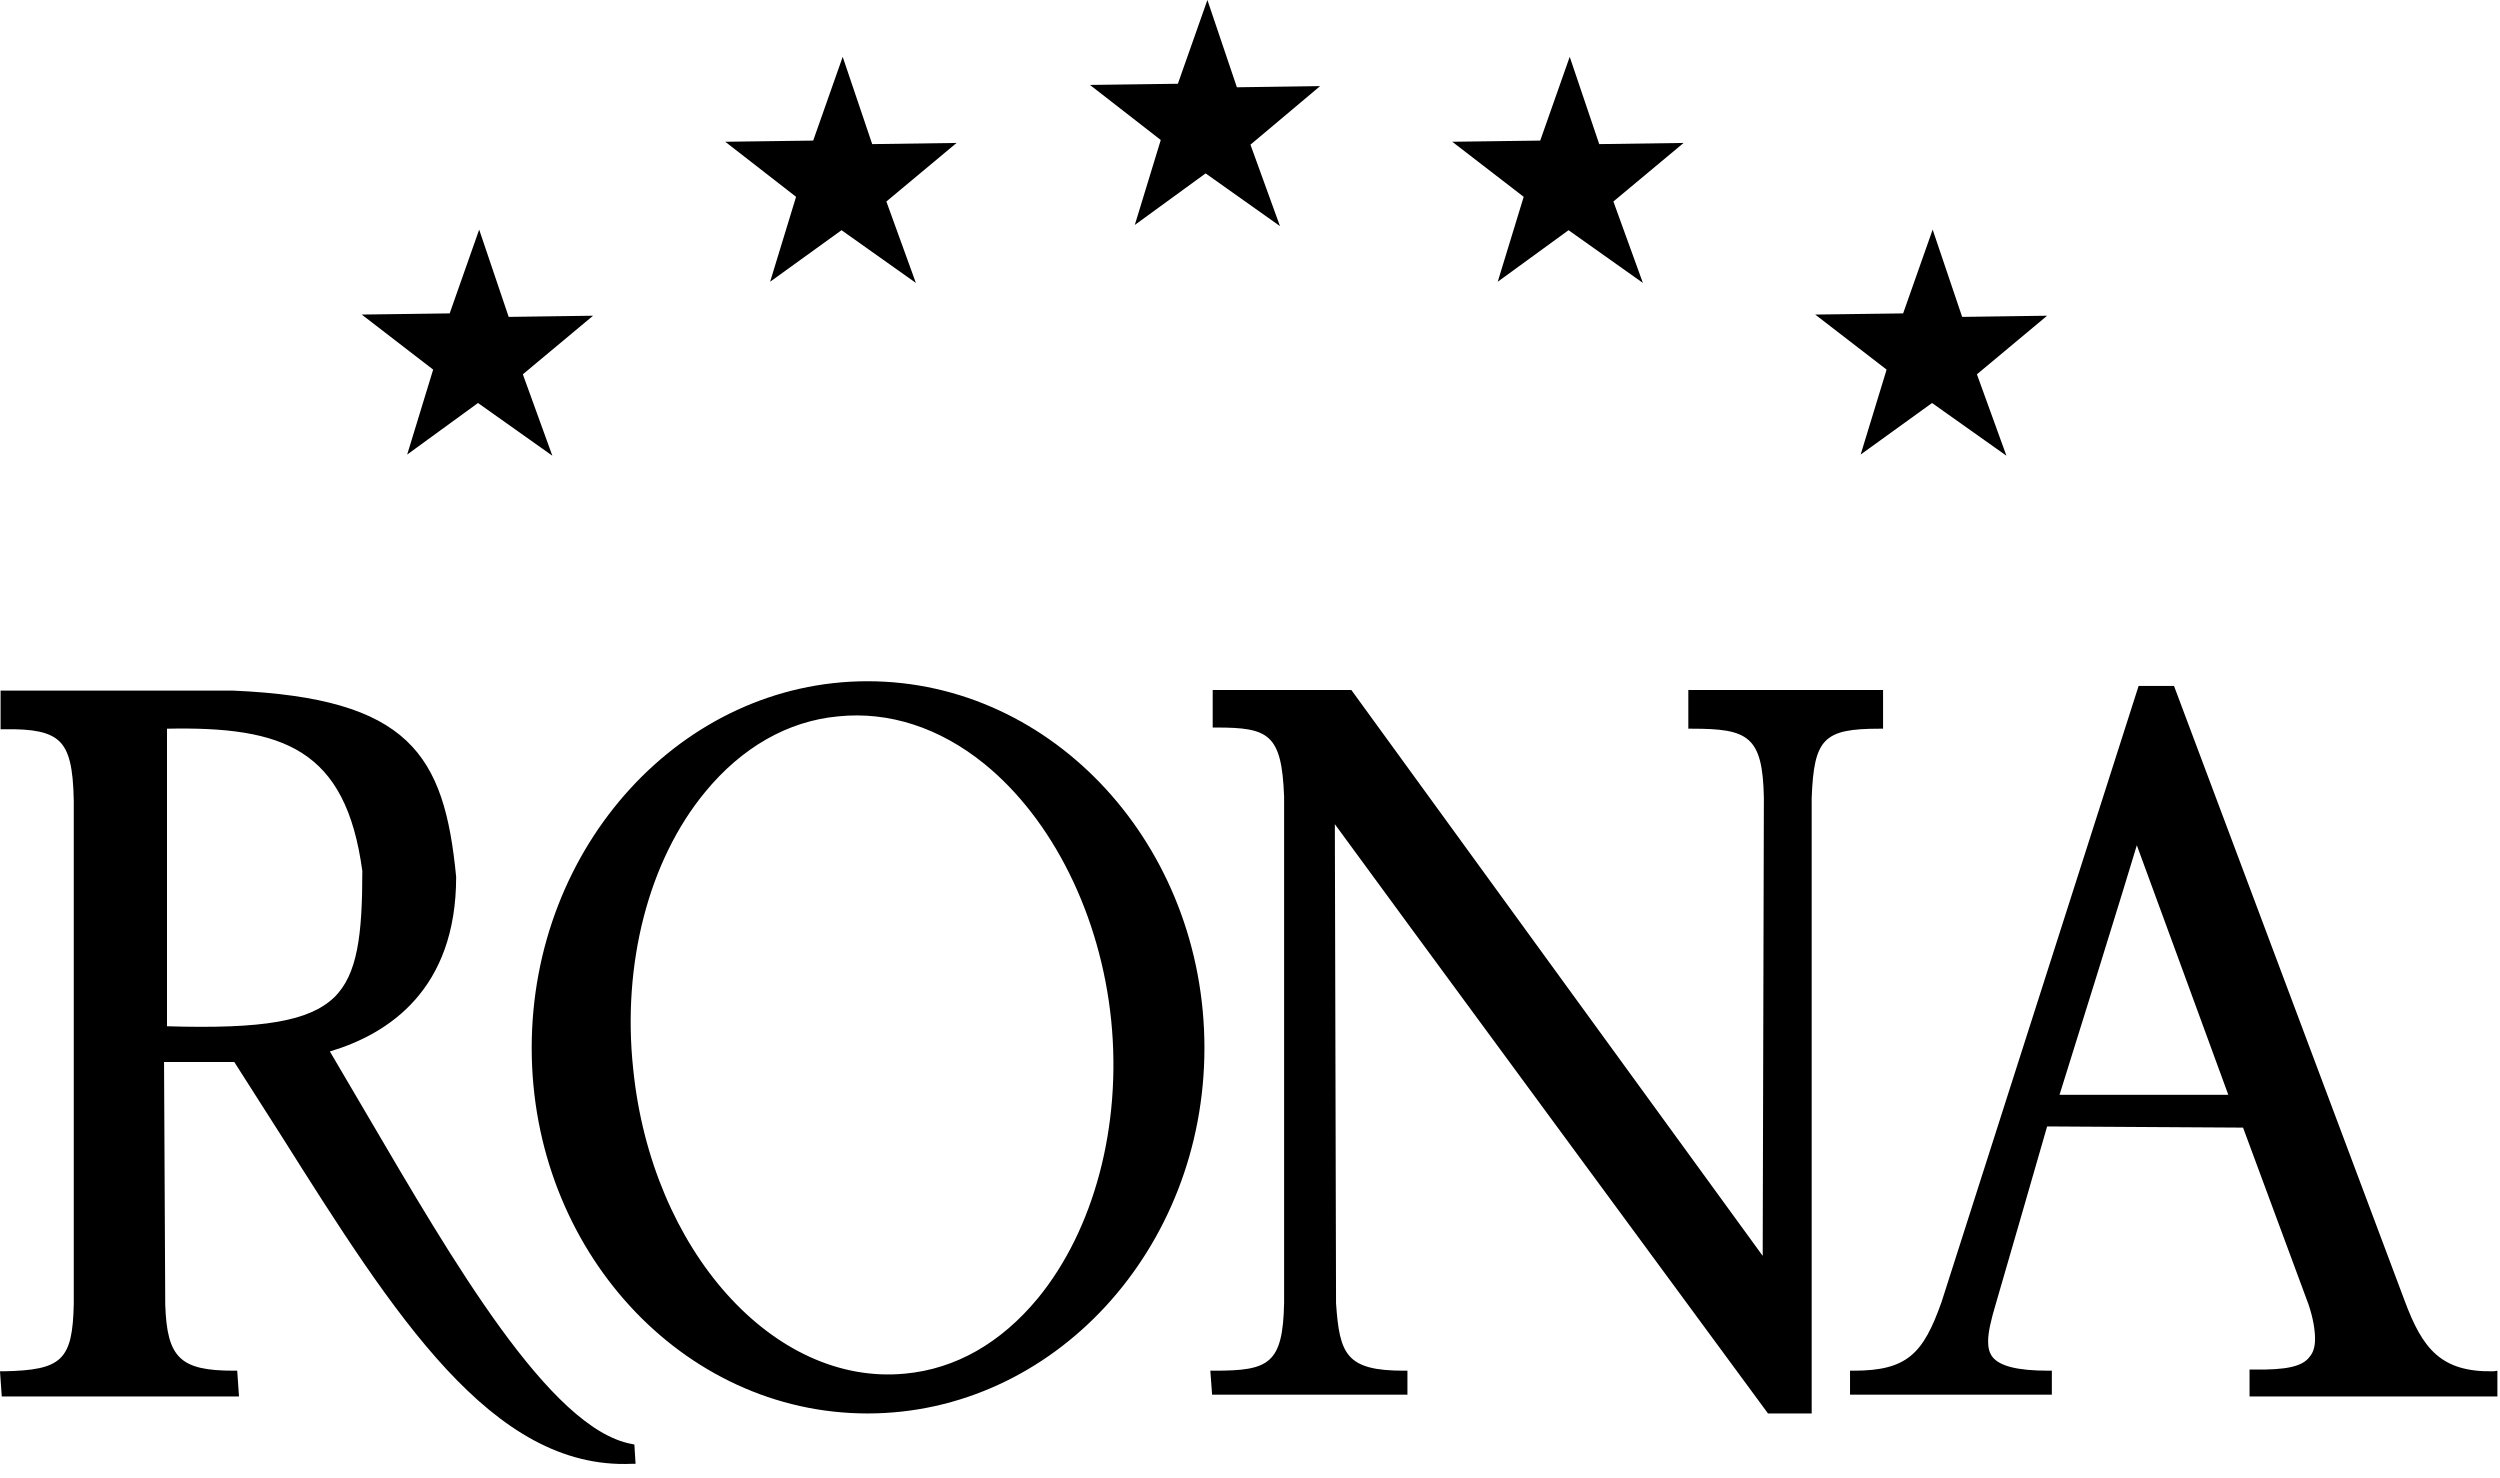 <svg xmlns="http://www.w3.org/2000/svg" width="115" height="68" viewBox="0 0 115 68" fill="none"><path d="M27.281 14.523L24.051 17.218L25.408 20.963L21.988 18.538L18.73 20.909L19.925 17.002L16.64 14.47L20.685 14.416L22.042 10.562L23.399 14.577L27.281 14.523ZM44.003 6.575L40.773 9.269L42.13 13.014L38.71 10.589L35.425 12.961L36.619 9.054L33.362 6.521L37.407 6.467L38.764 2.614L40.121 6.629L44.003 6.575ZM60.725 3.961L57.521 6.655L58.879 10.401L55.458 7.976L52.201 10.347L53.395 6.44L50.138 3.907L54.182 3.853L55.54 0L56.897 4.015L60.725 3.961ZM77.446 6.575L74.216 9.269L75.573 13.014L72.153 10.589L68.895 12.961L70.09 9.054L66.805 6.521L70.85 6.467L72.207 2.614L73.564 6.629L77.446 6.575ZM94.168 14.523L90.938 17.218L92.295 20.963L88.874 18.538L85.59 20.909L86.784 17.002L83.5 14.47L87.544 14.416L88.902 10.562L90.259 14.577L94.168 14.523ZM29.181 66.447L29.046 66.42C25.3 65.719 20.848 58.04 16.884 51.277C16.884 51.277 15.364 48.69 15.174 48.367C17.889 47.558 20.983 45.51 20.983 40.337C20.441 34.705 18.839 32.119 10.723 31.768H0.19H0.027V33.547H0.19C1.547 33.52 2.28 33.681 2.715 34.086C3.176 34.517 3.366 35.298 3.393 36.834V59.98C3.339 62.567 2.85 63.025 0.19 63.079H0L0.081 64.237H10.994L10.912 63.052H10.75C8.279 63.052 7.682 62.459 7.601 60.007C7.601 60.007 7.546 49.175 7.546 48.852H10.777C10.885 49.013 12.976 52.301 12.976 52.301C18.16 60.519 22.639 67.605 29.046 67.336H29.236L29.181 66.447ZM7.682 33.52C13.03 33.412 15.907 34.436 16.667 40.068C16.667 43.005 16.45 44.837 15.364 45.888C14.224 46.965 12.134 47.343 7.682 47.208V33.52ZM39.904 31.337C31.38 31.337 24.458 38.909 24.458 48.205C24.458 57.474 31.38 65.019 39.904 65.019C48.455 65.019 55.404 57.474 55.404 48.205C55.404 38.909 48.455 31.337 39.904 31.337ZM41.641 63.186C35.588 63.779 29.969 57.501 29.127 49.175C28.611 44.352 29.833 39.583 32.439 36.43C34.122 34.382 36.239 33.169 38.547 32.954C40.881 32.711 43.216 33.466 45.279 35.136C48.428 37.696 50.626 42.115 51.115 46.938C51.604 51.789 50.328 56.558 47.749 59.711C46.039 61.785 43.949 62.971 41.641 63.186ZM86.621 31.741V33.52H86.459C83.88 33.52 83.445 33.978 83.337 36.699V65.019H81.328C81.328 65.019 61.973 38.72 61.403 37.912C61.403 38.882 61.458 59.953 61.458 59.953C61.62 62.297 61.919 63.052 64.579 63.052H64.742V64.156H55.757L55.675 63.052H55.865C58.363 63.052 59.014 62.755 59.069 59.926V36.645C58.96 33.762 58.363 33.466 55.947 33.466H55.784V31.903V31.741H55.947H56.001H62.163C62.163 31.741 80.487 56.962 81.084 57.77C81.084 56.8 81.138 36.699 81.138 36.699C81.084 33.843 80.405 33.52 77.826 33.52H77.663V31.741H86.486H86.621ZM114.717 63.079C112.274 63.133 111.432 62.028 110.618 59.845L100.004 31.553H99.896H98.376L89.309 59.899C88.467 62.27 87.734 63.052 85.264 63.052H85.101V64.156H94.385V63.052H94.222C92.784 63.052 91.969 62.836 91.643 62.405C91.508 62.216 91.453 62.001 91.453 61.704C91.453 61.273 91.589 60.708 91.806 59.98C91.806 59.98 94.114 52.031 94.168 51.816C94.412 51.816 102.963 51.87 103.18 51.87C103.262 52.085 106.193 60.007 106.193 60.007C106.411 60.654 106.492 61.193 106.492 61.597C106.492 61.947 106.411 62.216 106.248 62.405C105.922 62.863 105.162 63.025 103.642 62.998H103.479V64.237H114.88V63.052L114.717 63.079ZM94.738 50.361C94.874 49.956 98.05 39.744 98.294 38.882C98.62 39.744 102.339 49.929 102.502 50.361H94.738Z" fill="black"></path></svg>